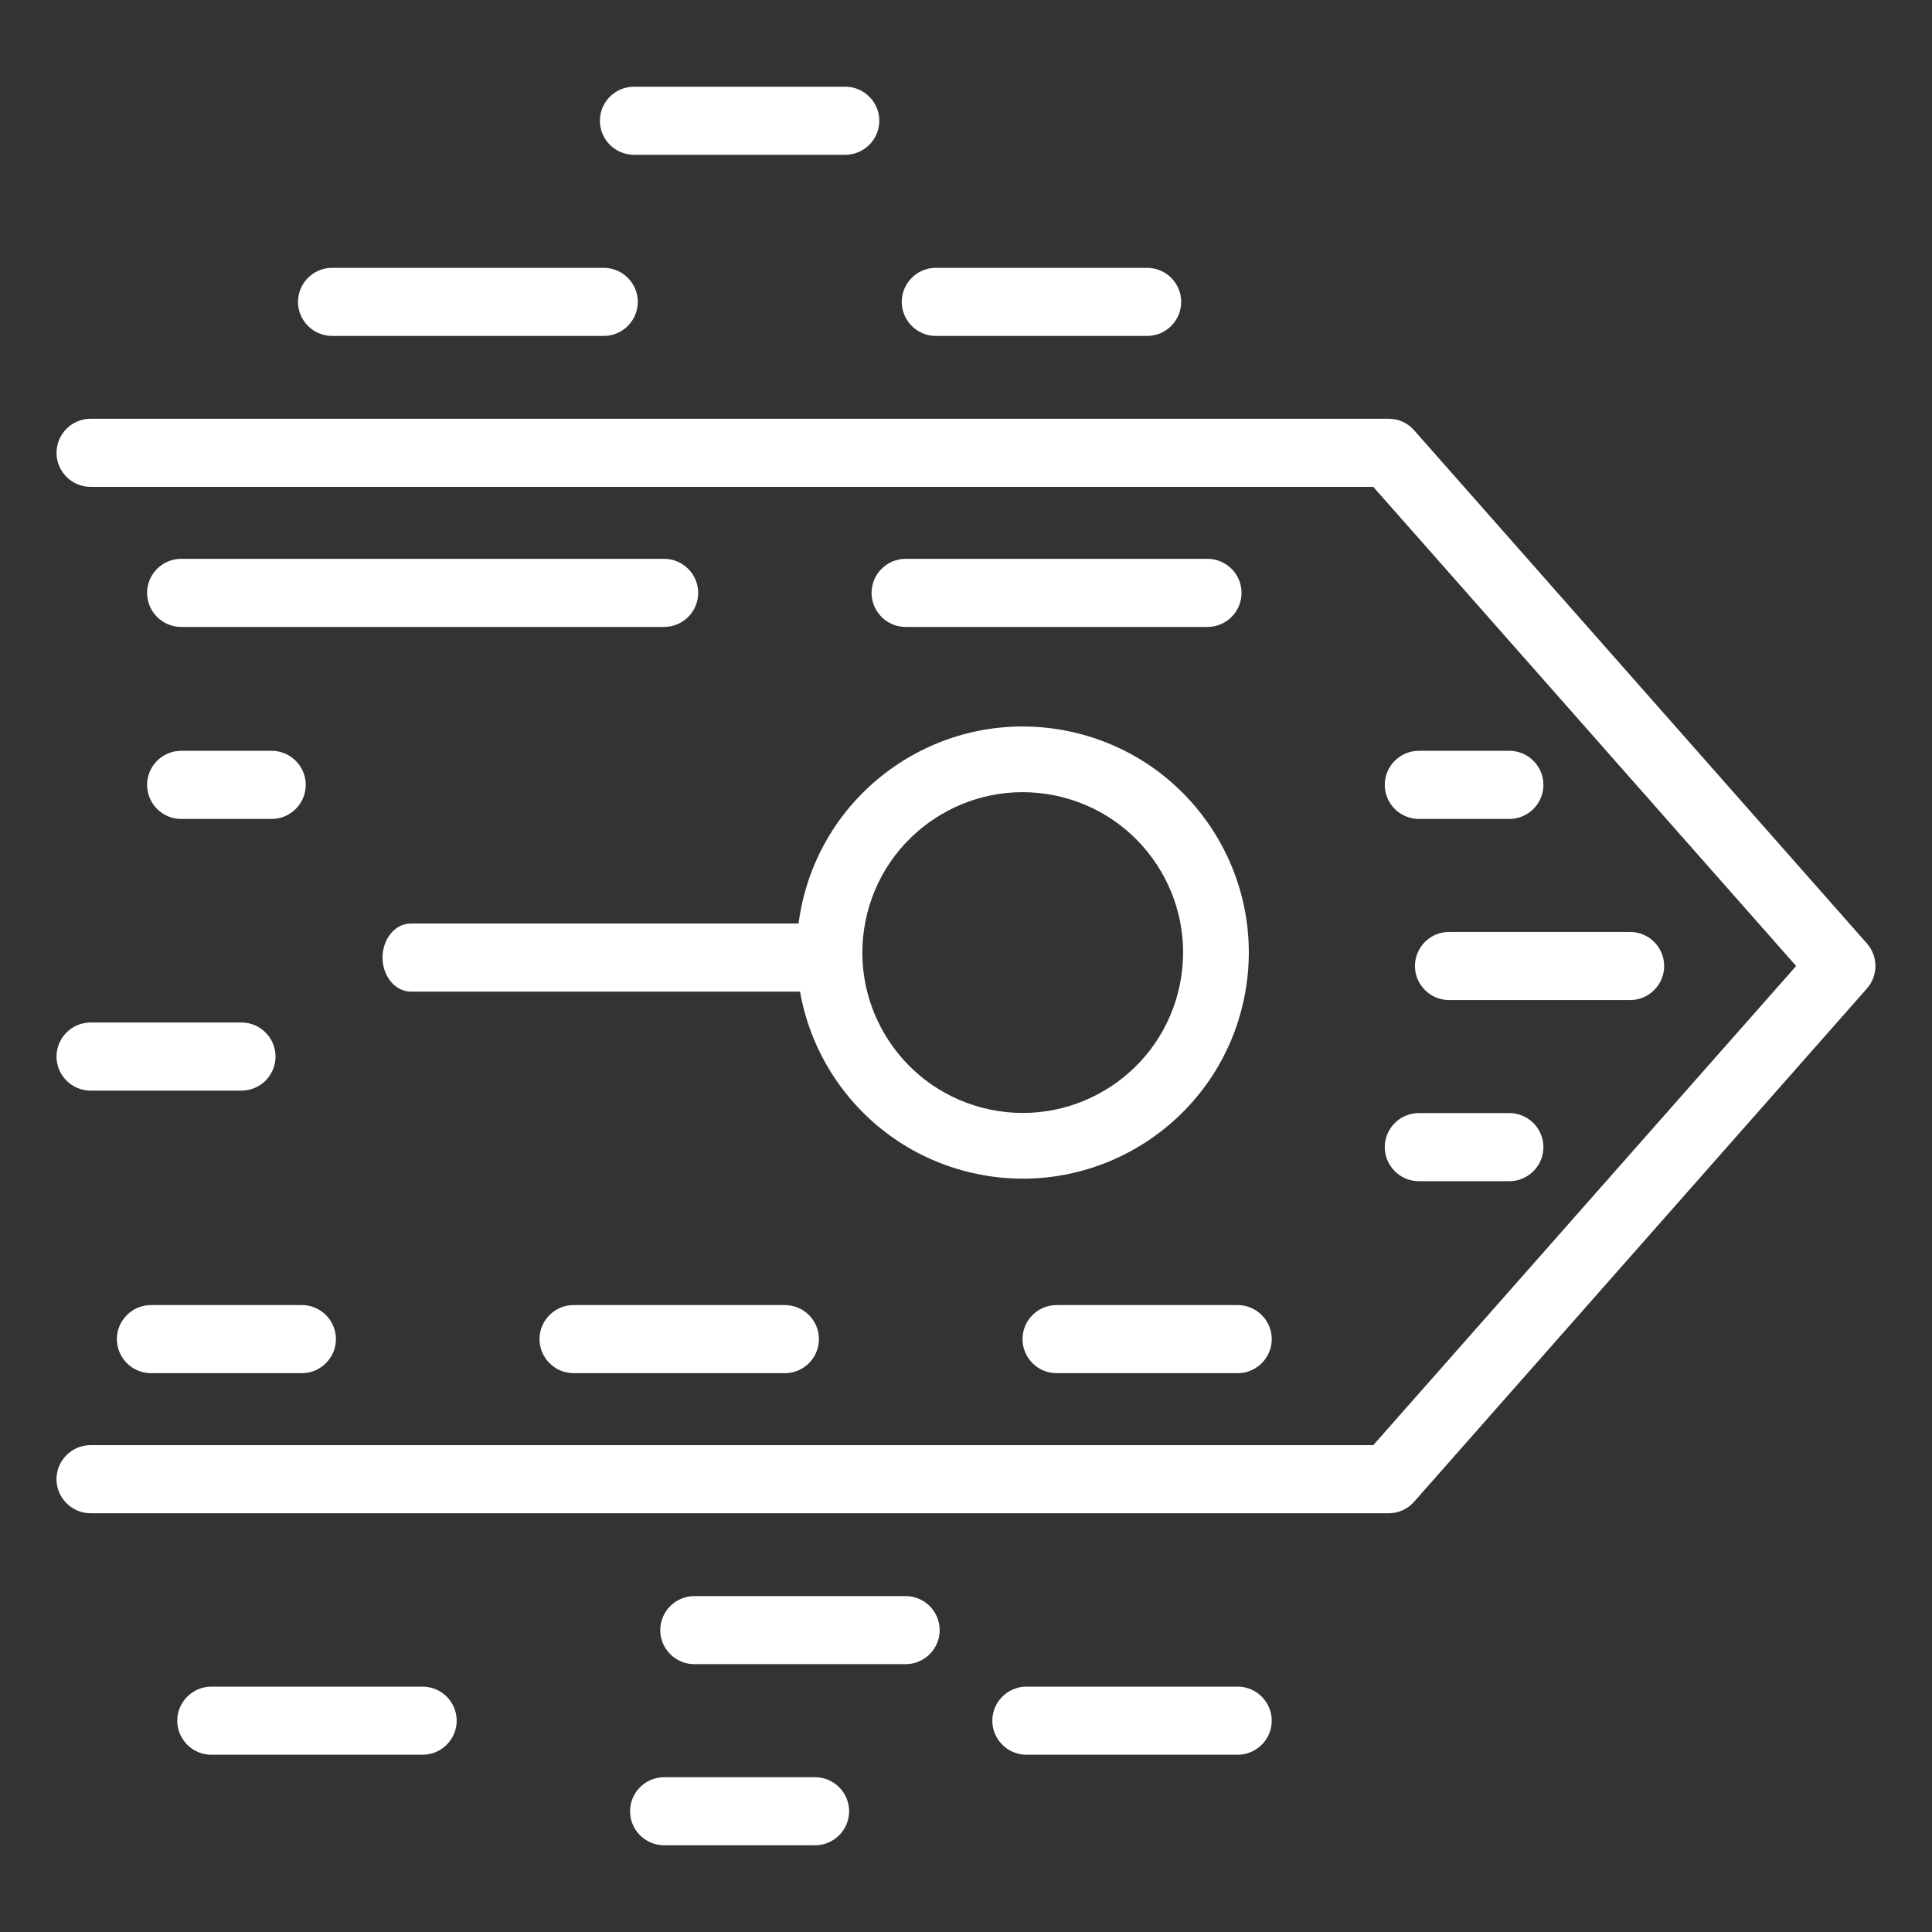 <svg width="100" height="100" viewBox="0 0 100 100" fill="none" xmlns="http://www.w3.org/2000/svg">
<rect x="0" y="0" width="100" height="100" fill="#333333" stroke="none"/>
<path d="M73.338 50C73.338 50.915 74.085 51.663 75 51.663H84.375C85.29 51.663 86.037 50.915 86.037 50C86.037 49.085 85.29 48.337 84.375 48.337H75C74.085 48.337 73.338 49.085 73.338 50Z" fill="white" stroke="white" stroke-width="0.2"/>
<path d="M78.125 38.962H73.438C72.523 38.962 71.775 39.71 71.775 40.625C71.775 41.54 72.523 42.288 73.438 42.288H78.125C79.04 42.288 79.787 41.54 79.787 40.625C79.787 39.71 79.04 38.962 78.125 38.962Z" fill="white" stroke="white" stroke-width="0.2"/>
<path d="M73.438 61.038H78.125C79.04 61.038 79.787 60.29 79.787 59.375C79.787 58.46 79.04 57.712 78.125 57.712H73.438C72.523 57.712 71.775 58.46 71.775 59.375C71.775 60.29 72.523 61.038 73.438 61.038Z" fill="white" stroke="white" stroke-width="0.2"/>
<path d="M96.559 51.097L96.56 51.097C97.108 50.465 97.108 49.535 96.56 48.903L96.559 48.903L73.123 22.341C73.123 22.341 73.122 22.341 73.122 22.341C72.806 21.974 72.356 21.775 71.875 21.775H4.688C3.773 21.775 3.025 22.523 3.025 23.438C3.025 24.352 3.773 25.1 4.688 25.1H62.5H71.127L93.101 50L71.127 74.9H64.062H4.688C3.773 74.9 3.025 75.648 3.025 76.562C3.025 77.477 3.773 78.225 4.688 78.225H71.875C72.356 78.225 72.806 78.026 73.122 77.659C73.122 77.659 73.123 77.659 73.123 77.659L96.559 51.097Z" fill="white" stroke="white" stroke-width="0.2"/>
<path d="M54.688 67.65C53.773 67.65 53.025 68.398 53.025 69.312C53.025 70.227 53.773 70.975 54.688 70.975H64.062C64.977 70.975 65.725 70.227 65.725 69.312C65.725 68.398 64.977 67.65 64.062 67.65H54.688Z" fill="white" stroke="white" stroke-width="0.2"/>
<path d="M53.125 87.4C52.21 87.4 51.462 88.148 51.462 89.062C51.462 89.977 52.21 90.725 53.125 90.725H64.062C64.977 90.725 65.725 89.977 65.725 89.062C65.725 88.148 64.977 87.4 64.062 87.4H53.125Z" fill="white" stroke="white" stroke-width="0.2"/>
<path d="M62.5 32.35C63.415 32.35 64.162 31.602 64.162 30.688C64.162 29.773 63.415 29.025 62.5 29.025H46.875C45.96 29.025 45.212 29.773 45.212 30.688C45.212 31.602 45.96 32.35 46.875 32.35H62.5Z" fill="white" stroke="white" stroke-width="0.2"/>
<path d="M48.438 13.963C47.523 13.963 46.775 14.71 46.775 15.625C46.775 16.54 47.523 17.288 48.438 17.288H59.375C60.29 17.288 61.038 16.54 61.038 15.625C61.038 14.71 60.29 13.963 59.375 13.963H48.438Z" fill="white" stroke="white" stroke-width="0.2"/>
<path d="M48.538 84.375C48.538 83.46 47.79 82.713 46.875 82.713H35.938C35.023 82.713 34.275 83.46 34.275 84.375C34.275 85.29 35.023 86.037 35.938 86.037H46.875C47.79 86.037 48.538 85.29 48.538 84.375Z" fill="white" stroke="white" stroke-width="0.2"/>
<path d="M43.75 7.912C44.665 7.912 45.413 7.165 45.413 6.25C45.413 5.335 44.665 4.588 43.75 4.588H32.812C31.898 4.588 31.15 5.335 31.15 6.25C31.15 7.165 31.898 7.912 32.812 7.912H43.75Z" fill="white" stroke="white" stroke-width="0.2"/>
<path d="M43.85 93.75C43.85 92.835 43.102 92.088 42.188 92.088H34.375C33.46 92.088 32.712 92.835 32.712 93.75C32.712 94.665 33.46 95.412 34.375 95.412H42.188C43.102 95.412 43.85 94.665 43.85 93.75Z" fill="white" stroke="white" stroke-width="0.2"/>
<path d="M29.688 67.65C28.773 67.65 28.025 68.398 28.025 69.312C28.025 70.227 28.773 70.975 29.688 70.975H40.625C41.54 70.975 42.288 70.227 42.288 69.312C42.288 68.398 41.54 67.65 40.625 67.65H29.688Z" fill="white" stroke="white" stroke-width="0.2"/>
<path d="M34.375 29.025H9.375C8.46 29.025 7.713 29.773 7.713 30.688C7.713 31.602 8.46 32.35 9.375 32.35H34.375C35.29 32.35 36.038 31.602 36.038 30.688C36.038 29.773 35.29 29.025 34.375 29.025Z" fill="white" stroke="white" stroke-width="0.2"/>
<path d="M41.559 47.9H21.268C20.497 47.9 19.9 48.668 19.9 49.562C19.9 50.457 20.497 51.225 21.268 51.225H41.559C42.33 51.225 42.927 50.457 42.927 49.562C42.927 48.668 42.33 47.9 41.559 47.9Z" fill="white" stroke="white" stroke-width="0.2"/>
<path d="M17.188 13.963C16.273 13.963 15.525 14.71 15.525 15.625C15.525 16.54 16.273 17.288 17.188 17.288H31.25C32.165 17.288 32.913 16.54 32.913 15.625C32.913 14.71 32.165 13.963 31.25 13.963H17.188Z" fill="white" stroke="white" stroke-width="0.2"/>
<path d="M23.538 89.062C23.538 88.148 22.79 87.4 21.875 87.4H10.938C10.023 87.4 9.275 88.148 9.275 89.062C9.275 89.977 10.023 90.725 10.938 90.725H21.875C22.79 90.725 23.538 89.977 23.538 89.062Z" fill="white" stroke="white" stroke-width="0.2"/>
<path d="M7.812 67.65C6.898 67.65 6.15 68.398 6.15 69.312C6.15 70.227 6.898 70.975 7.812 70.975H15.625C16.54 70.975 17.288 70.227 17.288 69.312C17.288 68.398 16.54 67.65 15.625 67.65H7.812Z" fill="white" stroke="white" stroke-width="0.2"/>
<path d="M9.375 42.288H14.062C14.977 42.288 15.725 41.54 15.725 40.625C15.725 39.71 14.977 38.962 14.062 38.962H9.375C8.46 38.962 7.713 39.71 7.713 40.625C7.713 41.54 8.46 42.288 9.375 42.288Z" fill="white" stroke="white" stroke-width="0.2"/>
<path d="M3.025 54.688C3.025 55.602 3.773 56.35 4.688 56.35H12.5C13.415 56.35 14.162 55.602 14.162 54.688C14.162 53.773 13.415 53.025 12.5 53.025H4.688C3.773 53.025 3.025 53.773 3.025 54.688Z" fill="white" stroke="white" stroke-width="0.2"/>
<path d="M61.166 50.986C60.238 55.531 55.8 58.463 51.255 57.535C46.71 56.606 43.778 52.168 44.706 47.623C45.635 43.078 50.073 40.146 54.618 41.075C59.163 42.003 62.095 46.441 61.166 50.986ZM50.615 60.67C56.891 61.952 63.019 57.903 64.302 51.627C65.584 45.35 61.535 39.222 55.258 37.939C48.982 36.657 42.854 40.706 41.571 46.983C40.289 53.259 44.338 59.387 50.615 60.67Z" fill="white" stroke="white" stroke-width="0.2"/>
</svg>
